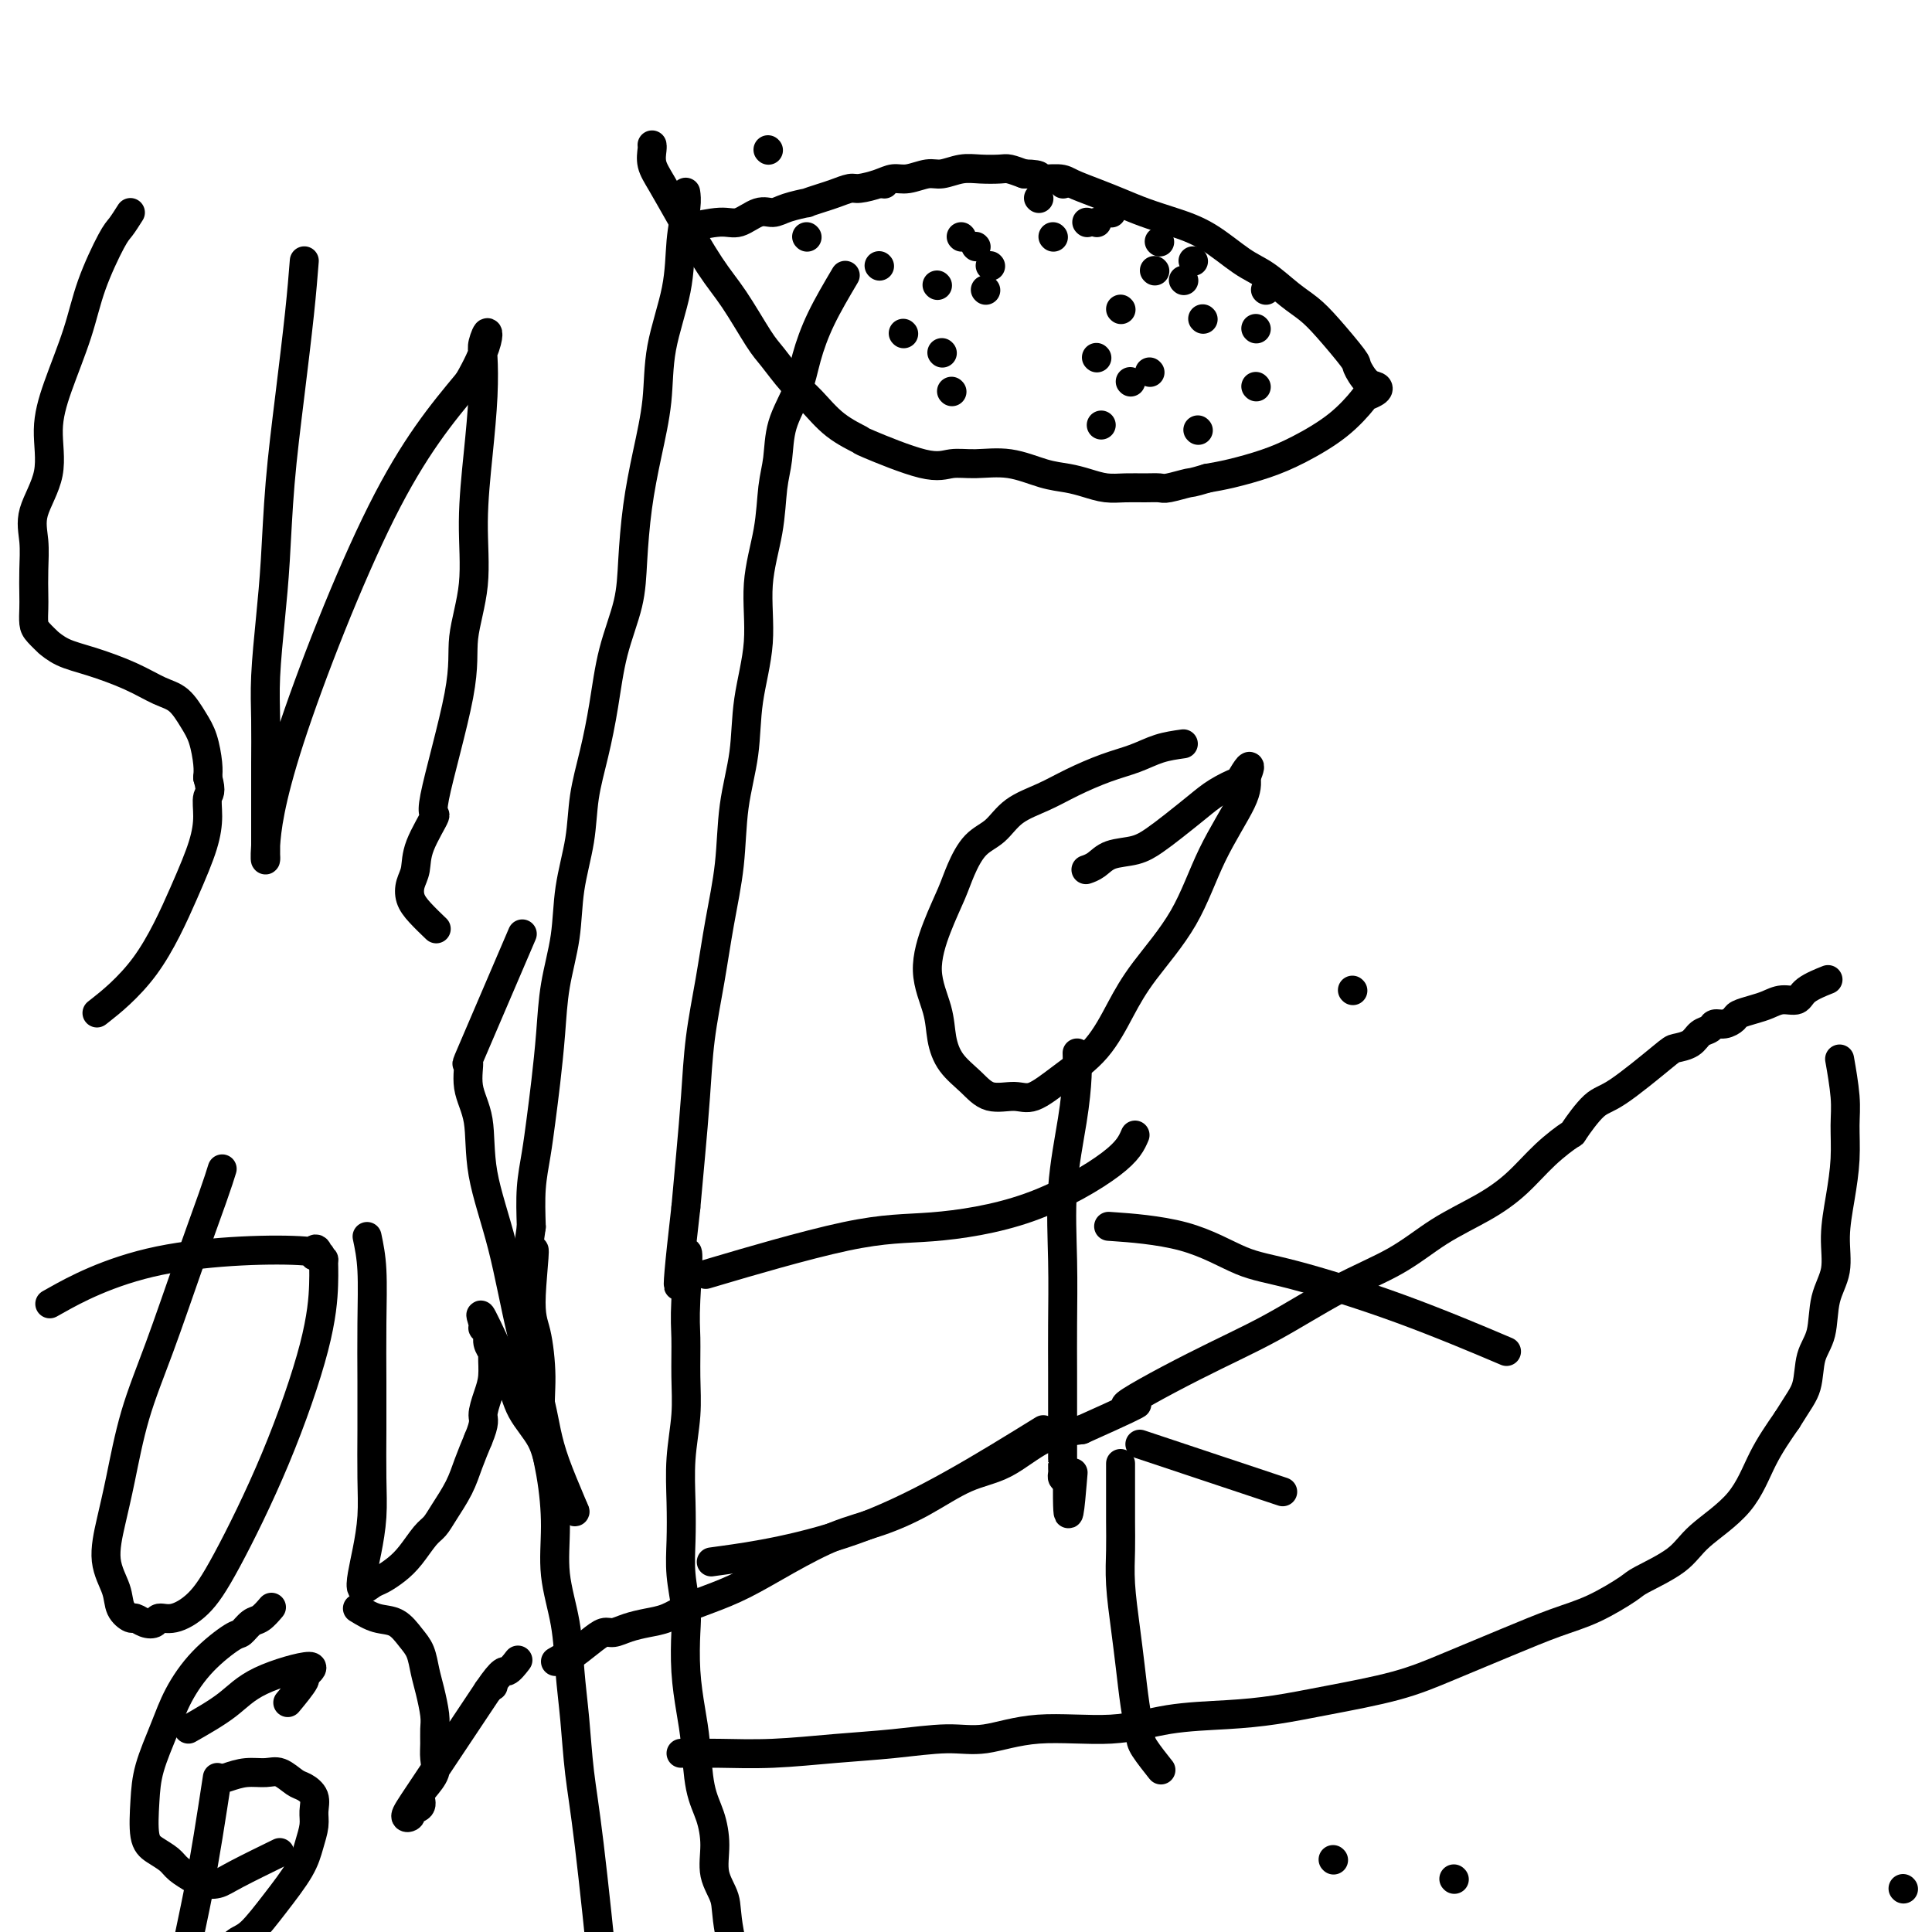 <svg viewBox='0 0 400 400' version='1.1' xmlns='http://www.w3.org/2000/svg' xmlns:xlink='http://www.w3.org/1999/xlink'><g fill='none' stroke='#000000' stroke-width='6' stroke-linecap='round' stroke-linejoin='round'><path d='M175,57c-1.811,3.066 -3.623,6.132 -5,9c-1.377,2.868 -2.320,5.537 -3,8c-0.680,2.463 -1.098,4.720 -2,7c-0.902,2.280 -2.288,4.583 -3,7c-0.712,2.417 -0.749,4.949 -1,7c-0.251,2.051 -0.715,3.622 -1,6c-0.285,2.378 -0.390,5.563 -1,9c-0.610,3.437 -1.726,7.128 -2,11c-0.274,3.872 0.292,7.927 0,12c-0.292,4.073 -1.443,8.163 -2,12c-0.557,3.837 -0.519,7.420 -1,11c-0.481,3.580 -1.481,7.155 -2,11c-0.519,3.845 -0.559,7.958 -1,12c-0.441,4.042 -1.284,8.012 -2,12c-0.716,3.988 -1.305,7.994 -2,12c-0.695,4.006 -1.496,8.012 -2,12c-0.504,3.988 -0.713,7.958 -1,12c-0.287,4.042 -0.654,8.155 -1,12c-0.346,3.845 -0.673,7.423 -1,11'/><path d='M142,250c-3.094,26.883 -0.828,13.089 0,10c0.828,-3.089 0.218,4.526 0,9c-0.218,4.474 -0.044,5.807 0,8c0.044,2.193 -0.040,5.246 0,8c0.040,2.754 0.206,5.210 0,8c-0.206,2.790 -0.784,5.916 -1,9c-0.216,3.084 -0.072,6.128 0,9c0.072,2.872 0.071,5.574 0,8c-0.071,2.426 -0.212,4.577 0,7c0.212,2.423 0.778,5.119 1,7c0.222,1.881 0.100,2.946 0,5c-0.100,2.054 -0.178,5.097 0,8c0.178,2.903 0.612,5.667 1,8c0.388,2.333 0.729,4.233 1,7c0.271,2.767 0.472,6.399 1,9c0.528,2.601 1.382,4.171 2,6c0.618,1.829 1.000,3.918 1,6c0.000,2.082 -0.381,4.157 0,6c0.381,1.843 1.525,3.453 2,5c0.475,1.547 0.282,3.032 1,7c0.718,3.968 2.348,10.419 3,13c0.652,2.581 0.326,1.290 0,0'/><path d='M142,40c-0.028,-0.188 -0.057,-0.375 0,0c0.057,0.375 0.199,1.313 0,3c-0.199,1.687 -0.739,4.124 -1,7c-0.261,2.876 -0.245,6.193 -1,10c-0.755,3.807 -2.283,8.105 -3,12c-0.717,3.895 -0.624,7.388 -1,11c-0.376,3.612 -1.221,7.343 -2,11c-0.779,3.657 -1.493,7.240 -2,11c-0.507,3.760 -0.807,7.696 -1,11c-0.193,3.304 -0.279,5.977 -1,9c-0.721,3.023 -2.076,6.398 -3,10c-0.924,3.602 -1.417,7.432 -2,11c-0.583,3.568 -1.254,6.873 -2,10c-0.746,3.127 -1.566,6.076 -2,9c-0.434,2.924 -0.484,5.825 -1,9c-0.516,3.175 -1.500,6.626 -2,10c-0.500,3.374 -0.515,6.672 -1,10c-0.485,3.328 -1.439,6.685 -2,10c-0.561,3.315 -0.728,6.589 -1,10c-0.272,3.411 -0.647,6.958 -1,10c-0.353,3.042 -0.682,5.578 -1,8c-0.318,2.422 -0.624,4.729 -1,7c-0.376,2.271 -0.822,4.506 -1,7c-0.178,2.494 -0.089,5.247 0,8'/><path d='M110,254c-4.939,34.365 -1.287,13.278 0,7c1.287,-6.278 0.208,2.252 0,7c-0.208,4.748 0.456,5.715 1,8c0.544,2.285 0.967,5.888 1,9c0.033,3.112 -0.324,5.732 0,9c0.324,3.268 1.330,7.185 2,11c0.670,3.815 1.006,7.527 1,11c-0.006,3.473 -0.353,6.708 0,10c0.353,3.292 1.406,6.643 2,10c0.594,3.357 0.730,6.721 1,10c0.270,3.279 0.674,6.473 1,10c0.326,3.527 0.573,7.388 1,11c0.427,3.612 1.032,6.976 2,15c0.968,8.024 2.298,20.707 3,28c0.702,7.293 0.777,9.194 1,12c0.223,2.806 0.596,6.515 1,9c0.404,2.485 0.840,3.746 1,5c0.160,1.254 0.046,2.501 0,3c-0.046,0.499 -0.023,0.249 0,0'/><path d='M142,47c-0.163,0.130 -0.325,0.260 1,0c1.325,-0.260 4.138,-0.910 6,-1c1.862,-0.090 2.774,0.378 4,0c1.226,-0.378 2.767,-1.603 4,-2c1.233,-0.397 2.157,0.034 3,0c0.843,-0.034 1.604,-0.534 3,-1c1.396,-0.466 3.428,-0.899 4,-1c0.572,-0.101 -0.316,0.131 0,0c0.316,-0.131 1.834,-0.626 3,-1c1.166,-0.374 1.978,-0.626 3,-1c1.022,-0.374 2.254,-0.870 3,-1c0.746,-0.130 1.008,0.105 2,0c0.992,-0.105 2.715,-0.549 4,-1c1.285,-0.451 2.132,-0.909 3,-1c0.868,-0.091 1.757,0.186 3,0c1.243,-0.186 2.840,-0.834 4,-1c1.160,-0.166 1.881,0.151 3,0c1.119,-0.151 2.634,-0.770 4,-1c1.366,-0.230 2.583,-0.072 4,0c1.417,0.072 3.035,0.058 4,0c0.965,-0.058 1.276,-0.159 2,0c0.724,0.159 1.862,0.580 3,1'/><path d='M212,36c4.645,0.081 2.759,0.784 3,1c0.241,0.216 2.611,-0.055 4,0c1.389,0.055 1.797,0.437 3,1c1.203,0.563 3.200,1.306 5,2c1.800,0.694 3.401,1.337 5,2c1.599,0.663 3.196,1.345 5,2c1.804,0.655 3.816,1.285 6,2c2.184,0.715 4.541,1.517 7,3c2.459,1.483 5.019,3.646 7,5c1.981,1.354 3.382,1.897 5,3c1.618,1.103 3.451,2.766 5,4c1.549,1.234 2.813,2.040 4,3c1.187,0.960 2.297,2.074 4,4c1.703,1.926 3.999,4.662 5,6c1.001,1.338 0.706,1.276 1,2c0.294,0.724 1.178,2.232 2,3c0.822,0.768 1.581,0.795 2,1c0.419,0.205 0.498,0.589 0,1c-0.498,0.411 -1.572,0.848 -2,1c-0.428,0.152 -0.210,0.019 -1,1c-0.790,0.981 -2.587,3.075 -5,5c-2.413,1.925 -5.441,3.681 -8,5c-2.559,1.319 -4.651,2.201 -7,3c-2.349,0.799 -4.957,1.514 -7,2c-2.043,0.486 -3.522,0.743 -5,1'/><path d='M250,99c-3.626,1.094 -3.190,0.829 -4,1c-0.810,0.171 -2.866,0.779 -4,1c-1.134,0.221 -1.345,0.056 -2,0c-0.655,-0.056 -1.752,-0.004 -3,0c-1.248,0.004 -2.645,-0.039 -4,0c-1.355,0.039 -2.667,0.161 -4,0c-1.333,-0.161 -2.687,-0.603 -4,-1c-1.313,-0.397 -2.584,-0.748 -4,-1c-1.416,-0.252 -2.976,-0.403 -5,-1c-2.024,-0.597 -4.513,-1.639 -7,-2c-2.487,-0.361 -4.974,-0.042 -7,0c-2.026,0.042 -3.591,-0.192 -5,0c-1.409,0.192 -2.663,0.810 -6,0c-3.337,-0.810 -8.758,-3.047 -11,-4c-2.242,-0.953 -1.304,-0.622 -2,-1c-0.696,-0.378 -3.027,-1.465 -5,-3c-1.973,-1.535 -3.587,-3.519 -5,-5c-1.413,-1.481 -2.623,-2.460 -4,-4c-1.377,-1.540 -2.920,-3.642 -4,-5c-1.080,-1.358 -1.696,-1.973 -3,-4c-1.304,-2.027 -3.295,-5.466 -5,-8c-1.705,-2.534 -3.122,-4.164 -5,-7c-1.878,-2.836 -4.216,-6.879 -6,-10c-1.784,-3.121 -3.014,-5.320 -4,-7c-0.986,-1.680 -1.728,-2.843 -2,-4c-0.272,-1.157 -0.073,-2.310 0,-3c0.073,-0.690 0.020,-0.916 0,-1c-0.020,-0.084 -0.006,-0.024 0,0c0.006,0.024 0.003,0.012 0,0'/><path d='M187,69c0.000,0.000 0.100,0.100 0.1,0.1'/><path d='M239,56c0.000,0.000 0.100,0.100 0.1,0.1'/><path d='M260,68c0.000,0.000 0.100,0.100 0.1,0.1'/><path d='M260,80c0.000,0.000 0.100,0.100 0.1,0.1'/><path d='M159,31c0.000,0.000 0.100,0.100 0.1,0.1'/><path d='M234,79c0.000,0.000 0.100,0.100 0.1,0.1'/><path d='M262,60c0.000,0.000 0.100,0.100 0.1,0.1'/><path d='M228,88c0.000,0.000 0.000,0.000 0,0c0.000,0.000 0.000,0.000 0,0'/><path d='M194,59c0.000,0.000 0.100,0.100 0.1,0.1'/><path d='M227,74c0.000,0.000 0.100,0.100 0.1,0.1'/><path d='M248,89c0.000,0.000 0.100,0.100 0.1,0.1'/><path d='M197,81c0.000,0.000 0.100,0.100 0.1,0.1'/><path d='M195,73c0.000,0.000 0.100,0.100 0.1,0.1'/><path d='M238,77c0.000,0.000 0.100,0.100 0.1,0.1'/><path d='M205,55c0.000,0.000 0.100,0.100 0.1,0.1'/><path d='M202,51c0.000,0.000 0.100,0.100 0.1,0.1'/><path d='M245,58c0.000,0.000 0.100,0.100 0.1,0.1'/><path d='M227,46c0.000,0.000 0.100,0.100 0.1,0.1'/><path d='M167,49c0.000,0.000 0.100,0.100 0.1,0.1'/><path d='M199,49c0.000,0.000 0.100,0.100 0.1,0.1'/><path d='M204,60c0.000,0.000 0.100,0.100 0.1,0.1'/><path d='M182,55c0.000,0.000 0.100,0.100 0.1,0.1'/><path d='M225,46c0.000,0.000 0.100,0.100 0.1,0.1'/><path d='M215,41c0.000,0.000 0.100,0.100 0.1,0.1'/><path d='M249,66c0.000,0.000 0.100,0.100 0.1,0.1'/><path d='M230,44c0.000,0.000 0.100,0.100 0.1,0.1'/><path d='M218,49c0.000,0.000 0.100,0.100 0.1,0.1'/><path d='M232,64c0.000,0.000 0.100,0.100 0.1,0.1'/><path d='M240,50c0.000,0.000 0.100,0.100 0.1,0.1'/><path d='M247,54c0.000,0.000 0.100,0.100 0.1,0.1'/><path d='M183,38c0.000,0.000 0.100,0.100 0.1,0.1'/><path d='M220,38c0.000,0.000 0.100,0.100 0.1,0.1'/><path d='M141,363c2.453,-0.025 4.906,-0.049 8,0c3.094,0.049 6.830,0.173 11,0c4.170,-0.173 8.775,-0.643 13,-1c4.225,-0.357 8.072,-0.602 12,-1c3.928,-0.398 7.938,-0.951 11,-1c3.062,-0.049 5.176,0.404 8,0c2.824,-0.404 6.359,-1.666 11,-2c4.641,-0.334 10.390,0.259 15,0c4.610,-0.259 8.081,-1.370 12,-2c3.919,-0.630 8.286,-0.779 12,-1c3.714,-0.221 6.776,-0.516 10,-1c3.224,-0.484 6.611,-1.158 11,-2c4.389,-0.842 9.780,-1.851 14,-3c4.220,-1.149 7.267,-2.437 11,-4c3.733,-1.563 8.150,-3.400 12,-5c3.850,-1.600 7.132,-2.962 10,-4c2.868,-1.038 5.323,-1.752 8,-3c2.677,-1.248 5.577,-3.029 7,-4c1.423,-0.971 1.369,-1.131 3,-2c1.631,-0.869 4.945,-2.445 7,-4c2.055,-1.555 2.850,-3.087 5,-5c2.150,-1.913 5.656,-4.207 8,-7c2.344,-2.793 3.527,-6.084 5,-9c1.473,-2.916 3.237,-5.458 5,-8'/><path d='M370,294c2.423,-3.907 3.480,-5.176 4,-7c0.520,-1.824 0.503,-4.204 1,-6c0.497,-1.796 1.509,-3.009 2,-5c0.491,-1.991 0.461,-4.760 1,-7c0.539,-2.240 1.647,-3.949 2,-6c0.353,-2.051 -0.048,-4.442 0,-7c0.048,-2.558 0.545,-5.282 1,-8c0.455,-2.718 0.868,-5.430 1,-8c0.132,-2.570 -0.016,-4.998 0,-7c0.016,-2.002 0.197,-3.577 0,-6c-0.197,-2.423 -0.770,-5.692 -1,-7c-0.230,-1.308 -0.115,-0.654 0,0'/><path d='M102,349c0.000,0.000 0.100,0.100 0.1,0.1'/><path d='M115,344c0.832,-0.497 1.664,-0.994 2,-1c0.336,-0.006 0.175,0.479 1,0c0.825,-0.479 2.636,-1.921 4,-3c1.364,-1.079 2.283,-1.794 3,-2c0.717,-0.206 1.233,0.096 2,0c0.767,-0.096 1.785,-0.592 3,-1c1.215,-0.408 2.629,-0.730 4,-1c1.371,-0.270 2.701,-0.489 4,-1c1.299,-0.511 2.567,-1.312 4,-2c1.433,-0.688 3.030,-1.261 5,-2c1.970,-0.739 4.312,-1.645 7,-3c2.688,-1.355 5.721,-3.161 9,-5c3.279,-1.839 6.804,-3.711 10,-5c3.196,-1.289 6.064,-1.995 9,-3c2.936,-1.005 5.942,-2.311 9,-4c3.058,-1.689 6.170,-3.762 9,-5c2.830,-1.238 5.377,-1.641 8,-3c2.623,-1.359 5.321,-3.674 8,-5c2.679,-1.326 5.340,-1.663 8,-2'/><path d='M224,296c18.262,-8.173 9.418,-4.607 9,-5c-0.418,-0.393 7.592,-4.747 14,-8c6.408,-3.253 11.216,-5.405 16,-8c4.784,-2.595 9.545,-5.634 14,-8c4.455,-2.366 8.605,-4.060 12,-6c3.395,-1.940 6.035,-4.125 9,-6c2.965,-1.875 6.255,-3.440 9,-5c2.745,-1.560 4.944,-3.115 7,-5c2.056,-1.885 3.969,-4.100 6,-6c2.031,-1.900 4.180,-3.486 5,-4c0.820,-0.514 0.312,0.045 1,-1c0.688,-1.045 2.572,-3.693 4,-5c1.428,-1.307 2.399,-1.271 5,-3c2.601,-1.729 6.834,-5.222 9,-7c2.166,-1.778 2.267,-1.839 3,-2c0.733,-0.161 2.097,-0.420 3,-1c0.903,-0.580 1.345,-1.479 2,-2c0.655,-0.521 1.522,-0.664 2,-1c0.478,-0.336 0.568,-0.864 1,-1c0.432,-0.136 1.207,0.118 2,0c0.793,-0.118 1.604,-0.610 2,-1c0.396,-0.390 0.375,-0.677 1,-1c0.625,-0.323 1.894,-0.680 3,-1c1.106,-0.320 2.048,-0.601 3,-1c0.952,-0.399 1.912,-0.916 3,-1c1.088,-0.084 2.302,0.266 3,0c0.698,-0.266 0.880,-1.149 2,-2c1.120,-0.851 3.177,-1.672 4,-2c0.823,-0.328 0.411,-0.164 0,0'/><path d='M27,44c-0.723,1.140 -1.446,2.280 -2,3c-0.554,0.720 -0.938,1.021 -2,3c-1.062,1.979 -2.803,5.636 -4,9c-1.197,3.364 -1.849,6.436 -3,10c-1.151,3.564 -2.802,7.620 -4,11c-1.198,3.380 -1.943,6.083 -2,9c-0.057,2.917 0.573,6.048 0,9c-0.573,2.952 -2.350,5.724 -3,8c-0.650,2.276 -0.175,4.056 0,6c0.175,1.944 0.048,4.053 0,6c-0.048,1.947 -0.019,3.731 0,5c0.019,1.269 0.028,2.023 0,3c-0.028,0.977 -0.091,2.177 0,3c0.091,0.823 0.338,1.269 1,2c0.662,0.731 1.740,1.745 2,2c0.260,0.255 -0.297,-0.251 0,0c0.297,0.251 1.447,1.259 3,2c1.553,0.741 3.508,1.216 6,2c2.492,0.784 5.522,1.877 8,3c2.478,1.123 4.405,2.275 6,3c1.595,0.725 2.858,1.023 4,2c1.142,0.977 2.162,2.633 3,4c0.838,1.367 1.495,2.445 2,4c0.505,1.555 0.859,3.587 1,5c0.141,1.413 0.071,2.206 0,3'/><path d='M43,161c0.923,3.207 0.230,3.225 0,4c-0.230,0.775 0.004,2.307 0,4c-0.004,1.693 -0.244,3.548 -1,6c-0.756,2.452 -2.027,5.503 -4,10c-1.973,4.497 -4.646,10.442 -8,15c-3.354,4.558 -7.387,7.731 -9,9c-1.613,1.269 -0.807,0.635 0,0'/><path d='M63,54c-0.250,3.160 -0.501,6.321 -1,11c-0.499,4.679 -1.248,10.878 -2,17c-0.752,6.122 -1.508,12.167 -2,18c-0.492,5.833 -0.720,11.455 -1,16c-0.280,4.545 -0.611,8.015 -1,12c-0.389,3.985 -0.836,8.486 -1,12c-0.164,3.514 -0.044,6.043 0,9c0.044,2.957 0.012,6.343 0,9c-0.012,2.657 -0.003,4.584 0,6c0.003,1.416 0.001,2.319 0,3c-0.001,0.681 -0.000,1.138 0,2c0.000,0.862 0.000,2.130 0,3c-0.000,0.870 -0.001,1.343 0,2c0.001,0.657 0.004,1.497 0,2c-0.004,0.503 -0.014,0.668 0,1c0.014,0.332 0.054,0.829 0,1c-0.054,0.171 -0.200,0.015 0,-3c0.200,-3.015 0.746,-8.889 5,-22c4.254,-13.111 12.215,-33.460 19,-47c6.785,-13.540 12.392,-20.270 18,-27'/><path d='M97,79c3.750,-6.539 4.127,-9.386 4,-10c-0.127,-0.614 -0.756,1.005 -1,2c-0.244,0.995 -0.102,1.367 0,3c0.102,1.633 0.163,4.528 0,8c-0.163,3.472 -0.550,7.522 -1,12c-0.450,4.478 -0.963,9.384 -1,14c-0.037,4.616 0.403,8.941 0,13c-0.403,4.059 -1.649,7.852 -2,11c-0.351,3.148 0.194,5.651 -1,12c-1.194,6.349 -4.127,16.543 -5,21c-0.873,4.457 0.315,3.175 0,4c-0.315,0.825 -2.132,3.756 -3,6c-0.868,2.244 -0.785,3.800 -1,5c-0.215,1.200 -0.726,2.045 -1,3c-0.274,0.955 -0.311,2.019 0,3c0.311,0.981 0.968,1.880 2,3c1.032,1.120 2.438,2.463 3,3c0.562,0.537 0.281,0.269 0,0'/><path d='M46,242c-0.426,1.377 -0.852,2.753 -2,6c-1.148,3.247 -3.017,8.364 -5,14c-1.983,5.636 -4.078,11.790 -6,17c-1.922,5.210 -3.671,9.474 -5,14c-1.329,4.526 -2.239,9.313 -3,13c-0.761,3.687 -1.374,6.274 -2,9c-0.626,2.726 -1.265,5.591 -1,8c0.265,2.409 1.436,4.362 2,6c0.564,1.638 0.522,2.962 1,4c0.478,1.038 1.475,1.791 2,2c0.525,0.209 0.579,-0.124 1,0c0.421,0.124 1.210,0.706 2,1c0.790,0.294 1.581,0.299 2,0c0.419,-0.299 0.464,-0.902 1,-1c0.536,-0.098 1.562,0.310 3,0c1.438,-0.310 3.289,-1.338 5,-3c1.711,-1.662 3.281,-3.960 6,-9c2.719,-5.040 6.586,-12.824 10,-21c3.414,-8.176 6.376,-16.743 8,-23c1.624,-6.257 1.909,-10.203 2,-13c0.091,-2.797 -0.014,-4.445 0,-5c0.014,-0.555 0.147,-0.016 0,0c-0.147,0.016 -0.573,-0.492 -1,-1'/><path d='M66,260c-0.348,-2.880 -1.718,-0.581 -1,0c0.718,0.581 3.522,-0.556 -2,-1c-5.522,-0.444 -19.371,-0.197 -30,2c-10.629,2.197 -18.037,6.342 -21,8c-2.963,1.658 -1.482,0.829 0,0'/><path d='M76,256c0.423,2.014 0.845,4.027 1,7c0.155,2.973 0.042,6.904 0,11c-0.042,4.096 -0.014,8.356 0,12c0.014,3.644 0.015,6.673 0,10c-0.015,3.327 -0.044,6.952 0,10c0.044,3.048 0.162,5.517 0,8c-0.162,2.483 -0.602,4.978 -1,7c-0.398,2.022 -0.753,3.570 -1,5c-0.247,1.430 -0.387,2.744 0,3c0.387,0.256 1.301,-0.544 2,-1c0.699,-0.456 1.185,-0.569 2,-1c0.815,-0.431 1.961,-1.181 3,-2c1.039,-0.819 1.973,-1.709 3,-3c1.027,-1.291 2.148,-2.984 3,-4c0.852,-1.016 1.436,-1.355 2,-2c0.564,-0.645 1.110,-1.596 2,-3c0.890,-1.404 2.124,-3.263 3,-5c0.876,-1.737 1.393,-3.354 2,-5c0.607,-1.646 1.303,-3.323 2,-5'/><path d='M99,298c1.575,-3.723 1.011,-4.029 1,-5c-0.011,-0.971 0.529,-2.606 1,-4c0.471,-1.394 0.874,-2.548 1,-4c0.126,-1.452 -0.023,-3.202 0,-4c0.023,-0.798 0.218,-0.645 0,-1c-0.218,-0.355 -0.847,-1.218 -1,-2c-0.153,-0.782 0.172,-1.481 0,-2c-0.172,-0.519 -0.841,-0.857 -1,-1c-0.159,-0.143 0.191,-0.091 0,-1c-0.191,-0.909 -0.925,-2.779 0,-1c0.925,1.779 3.509,7.208 5,11c1.491,3.792 1.890,5.946 3,8c1.110,2.054 2.933,4.009 4,6c1.067,1.991 1.380,4.017 2,6c0.620,1.983 1.548,3.923 2,5c0.452,1.077 0.429,1.290 1,2c0.571,0.710 1.734,1.917 2,2c0.266,0.083 -0.367,-0.959 -1,-2'/><path d='M118,311c2.235,4.305 -1.177,-2.931 -3,-8c-1.823,-5.069 -2.055,-7.971 -3,-12c-0.945,-4.029 -2.601,-9.184 -4,-15c-1.399,-5.816 -2.542,-12.294 -4,-18c-1.458,-5.706 -3.233,-10.640 -4,-15c-0.767,-4.360 -0.526,-8.146 -1,-11c-0.474,-2.854 -1.663,-4.776 -2,-7c-0.337,-2.224 0.178,-4.751 0,-5c-0.178,-0.249 -1.048,1.779 1,-3c2.048,-4.779 7.014,-16.365 9,-21c1.986,-4.635 0.993,-2.317 0,0'/><path d='M45,368c-1.260,8.223 -2.520,16.446 -4,24c-1.480,7.554 -3.181,14.438 -4,21c-0.819,6.562 -0.756,12.800 -1,18c-0.244,5.200 -0.797,9.362 -1,13c-0.203,3.638 -0.058,6.754 0,8c0.058,1.246 0.029,0.623 0,0'/><path d='M47,368c1.307,-0.438 2.615,-0.875 4,-1c1.385,-0.125 2.848,0.063 4,0c1.152,-0.063 1.993,-0.376 3,0c1.007,0.376 2.180,1.440 3,2c0.820,0.560 1.289,0.617 2,1c0.711,0.383 1.665,1.093 2,2c0.335,0.907 0.051,2.011 0,3c-0.051,0.989 0.131,1.862 0,3c-0.131,1.138 -0.577,2.541 -1,4c-0.423,1.459 -0.825,2.973 -2,5c-1.175,2.027 -3.124,4.568 -5,7c-1.876,2.432 -3.678,4.755 -5,6c-1.322,1.245 -2.164,1.412 -3,2c-0.836,0.588 -1.668,1.597 -2,2c-0.332,0.403 -0.166,0.202 0,0'/><path d='M56,333c0.181,-0.212 0.361,-0.425 0,0c-0.361,0.425 -1.264,1.486 -2,2c-0.736,0.514 -1.306,0.481 -2,1c-0.694,0.519 -1.511,1.591 -2,2c-0.489,0.409 -0.649,0.155 -2,1c-1.351,0.845 -3.892,2.789 -6,5c-2.108,2.211 -3.781,4.689 -5,7c-1.219,2.311 -1.982,4.453 -3,7c-1.018,2.547 -2.291,5.497 -3,8c-0.709,2.503 -0.854,4.557 -1,7c-0.146,2.443 -0.292,5.274 0,7c0.292,1.726 1.022,2.347 2,3c0.978,0.653 2.205,1.339 3,2c0.795,0.661 1.159,1.298 2,2c0.841,0.702 2.160,1.469 3,2c0.840,0.531 1.200,0.825 2,1c0.800,0.175 2.039,0.233 3,0c0.961,-0.233 1.643,-0.755 4,-2c2.357,-1.245 6.388,-3.213 8,-4c1.612,-0.787 0.806,-0.394 0,0'/><path d='M39,358c2.902,-1.654 5.804,-3.309 8,-5c2.196,-1.691 3.688,-3.419 7,-5c3.312,-1.581 8.446,-3.015 10,-3c1.554,0.015 -0.470,1.478 -1,2c-0.530,0.522 0.434,0.102 0,1c-0.434,0.898 -2.267,3.114 -3,4c-0.733,0.886 -0.367,0.443 0,0'/><path d='M74,333c1.314,0.806 2.628,1.612 4,2c1.372,0.388 2.801,0.360 4,1c1.199,0.640 2.167,1.950 3,3c0.833,1.050 1.529,1.842 2,3c0.471,1.158 0.715,2.683 1,4c0.285,1.317 0.612,2.425 1,4c0.388,1.575 0.838,3.618 1,5c0.162,1.382 0.037,2.103 0,3c-0.037,0.897 0.014,1.969 0,3c-0.014,1.031 -0.093,2.020 0,3c0.093,0.980 0.357,1.950 0,3c-0.357,1.050 -1.334,2.179 -2,3c-0.666,0.821 -1.021,1.333 -1,2c0.021,0.667 0.416,1.491 0,2c-0.416,0.509 -1.645,0.705 -2,1c-0.355,0.295 0.165,0.690 0,1c-0.165,0.310 -1.013,0.537 -1,0c0.013,-0.537 0.888,-1.837 3,-5c2.112,-3.163 5.461,-8.189 8,-12c2.539,-3.811 4.270,-6.405 6,-9'/><path d='M101,350c3.262,-4.810 3.417,-3.833 4,-4c0.583,-0.167 1.595,-1.476 2,-2c0.405,-0.524 0.202,-0.262 0,0'/><path d='M280,205c0.000,0.000 0.100,0.100 0.1,0.1'/><path d='M245,154c-1.682,0.238 -3.364,0.476 -5,1c-1.636,0.524 -3.224,1.336 -5,2c-1.776,0.664 -3.738,1.182 -6,2c-2.262,0.818 -4.825,1.935 -7,3c-2.175,1.065 -3.962,2.076 -6,3c-2.038,0.924 -4.327,1.760 -6,3c-1.673,1.240 -2.730,2.883 -4,4c-1.270,1.117 -2.752,1.706 -4,3c-1.248,1.294 -2.261,3.293 -3,5c-0.739,1.707 -1.204,3.123 -2,5c-0.796,1.877 -1.922,4.213 -3,7c-1.078,2.787 -2.109,6.023 -2,9c0.109,2.977 1.357,5.695 2,8c0.643,2.305 0.682,4.196 1,6c0.318,1.804 0.915,3.520 2,5c1.085,1.480 2.657,2.726 4,4c1.343,1.274 2.455,2.578 4,3c1.545,0.422 3.522,-0.037 5,0c1.478,0.037 2.457,0.570 4,0c1.543,-0.570 3.651,-2.243 6,-4c2.349,-1.757 4.940,-3.599 7,-6c2.060,-2.401 3.589,-5.363 5,-8c1.411,-2.637 2.704,-4.950 5,-8c2.296,-3.050 5.595,-6.838 8,-11c2.405,-4.162 3.917,-8.697 6,-13c2.083,-4.303 4.738,-8.372 6,-11c1.262,-2.628 1.131,-3.814 1,-5'/><path d='M258,161c1.793,-4.524 -0.225,-1.333 -1,0c-0.775,1.333 -0.307,0.808 -1,1c-0.693,0.192 -2.546,1.102 -4,2c-1.454,0.898 -2.507,1.784 -4,3c-1.493,1.216 -3.425,2.763 -5,4c-1.575,1.237 -2.794,2.163 -4,3c-1.206,0.837 -2.401,1.583 -4,2c-1.599,0.417 -3.604,0.503 -5,1c-1.396,0.497 -2.184,1.403 -3,2c-0.816,0.597 -1.662,0.885 -2,1c-0.338,0.115 -0.169,0.058 0,0'/><path d='M223,218c0.053,1.421 0.105,2.841 0,5c-0.105,2.159 -0.368,5.056 -1,9c-0.632,3.944 -1.633,8.936 -2,14c-0.367,5.064 -0.098,10.202 0,15c0.098,4.798 0.026,9.257 0,13c-0.026,3.743 -0.007,6.768 0,10c0.007,3.232 0.002,6.669 0,9c-0.002,2.331 -0.001,3.556 0,5c0.001,1.444 0.000,3.108 0,4c-0.000,0.892 -0.001,1.013 0,1c0.001,-0.013 0.003,-0.161 0,0c-0.003,0.161 -0.011,0.631 0,1c0.011,0.369 0.041,0.638 0,1c-0.041,0.362 -0.155,0.818 0,1c0.155,0.182 0.577,0.091 1,0'/><path d='M221,306c-0.089,13.911 0.689,4.689 1,1c0.311,-3.689 0.156,-1.844 0,0'/><path d='M235,235c-0.704,1.637 -1.409,3.274 -5,6c-3.591,2.726 -10.070,6.543 -17,9c-6.930,2.457 -14.311,3.556 -20,4c-5.689,0.444 -9.685,0.235 -18,2c-8.315,1.765 -20.947,5.504 -26,7c-5.053,1.496 -2.526,0.748 0,0'/><path d='M231,254c-1.274,-0.089 -2.549,-0.177 0,0c2.549,0.177 8.921,0.620 14,2c5.079,1.380 8.867,3.699 12,5c3.133,1.301 5.613,1.586 11,3c5.387,1.414 13.681,3.958 22,7c8.319,3.042 16.663,6.584 20,8c3.337,1.416 1.669,0.708 0,0'/><path d='M216,296c-12.400,7.667 -24.800,15.333 -37,20c-12.200,4.667 -24.200,6.333 -29,7c-4.800,0.667 -2.400,0.333 0,0'/><path d='M236,299c11.250,3.750 22.500,7.500 27,9c4.500,1.500 2.250,0.750 0,0'/><path d='M232,303c-0.000,1.072 -0.001,2.145 0,3c0.001,0.855 0.003,1.493 0,3c-0.003,1.507 -0.012,3.884 0,6c0.012,2.116 0.044,3.971 0,6c-0.044,2.029 -0.166,4.231 0,7c0.166,2.769 0.620,6.104 1,9c0.380,2.896 0.687,5.351 1,8c0.313,2.649 0.631,5.492 1,8c0.369,2.508 0.790,4.683 1,6c0.210,1.317 0.210,1.778 1,3c0.790,1.222 2.368,3.206 3,4c0.632,0.794 0.316,0.397 0,0'/><path d='M276,385c0.000,0.000 0.100,0.100 0.1,0.1'/><path d='M301,389c0.000,0.000 0.100,0.100 0.1,0.1'/><path d='M347,407c0.000,0.000 0.100,0.100 0.1,0.1'/><path d='M394,391c0.000,0.000 0.100,0.100 0.1,0.1'/></g>
</svg>